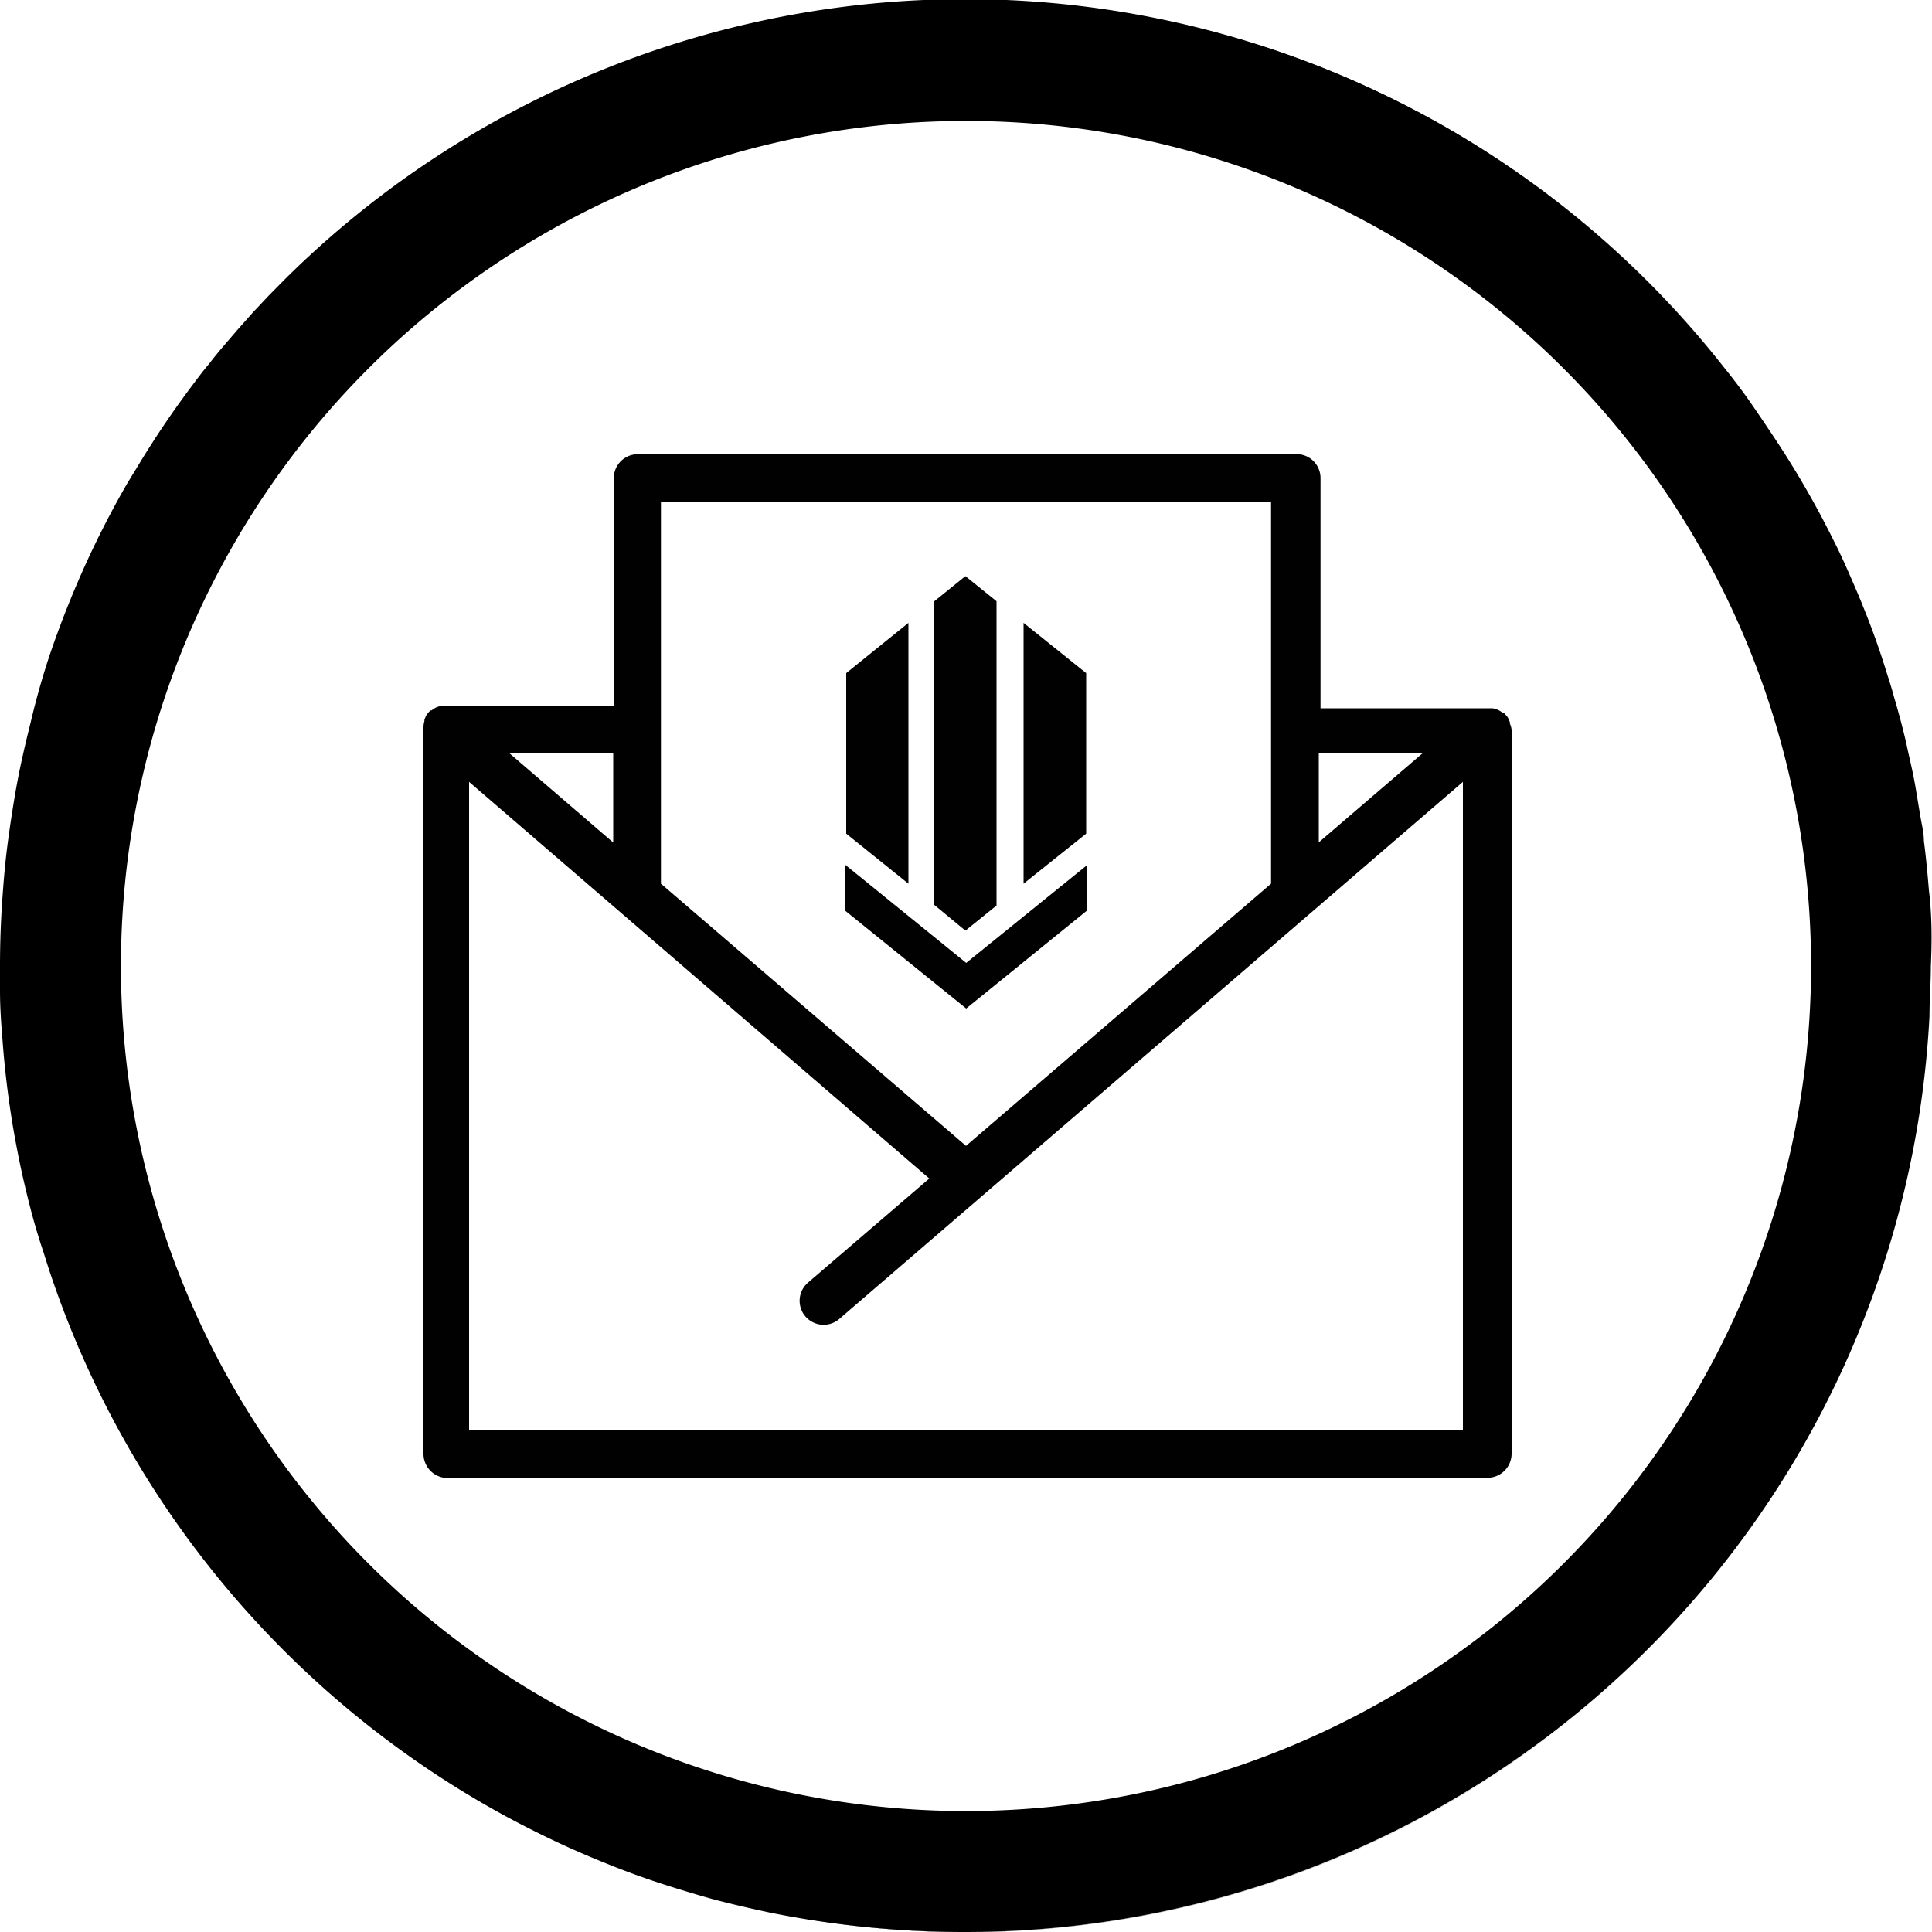 <svg id="Layer_1" data-name="Layer 1" xmlns="http://www.w3.org/2000/svg" viewBox="0 0 100 100"><defs><style>.cls-1{fill:#010101;}</style></defs><title>email-icon</title><path d="M50,0A49.81,49.81,0,0,0,14.81,14.49,50,50,0,0,1,89.23,19,49.86,49.86,0,0,0,50,0Zm0,100a51,51,0,0,1-10-1A50,50,0,0,0,88.56,81.82,50,50,0,0,1,50,100ZM29.4,95.57c-1.1-.5-2.18-1-3.24-1.61C27.22,94.54,28.3,95.07,29.4,95.57Z"/><path d="M99.84,46.08c-.07-.86-.15-1.71-.26-2.56,0-.42-.11-.84-.18-1.25L99.19,41c-.08-.5-.18-1-.29-1.48-.07-.33-.15-.65-.22-1-.19-.83-.41-1.65-.65-2.46-.1-.38-.22-.76-.34-1.13-.36-1.18-.77-2.34-1.23-3.47-.15-.38-.31-.76-.47-1.13s-.4-.93-.61-1.38c-.13-.28-.26-.56-.4-.83a48.15,48.15,0,0,0-3-5.25q-.66-1-1.35-2c-.45-.65-.94-1.29-1.44-1.91a50,50,0,0,0-74.42-4.53l-.84.85-.82.87-.8.9-.78.91c-.24.28-.47.56-.69.85l-.24.29c-.24.3-.48.62-.71.93q-1.44,1.92-2.7,4l-.61,1c-.2.35-.4.7-.59,1.05-.58,1.07-1.12,2.15-1.62,3.26q-1,2.22-1.79,4.54-.58,1.74-1,3.54c-.2.8-.39,1.6-.56,2.42-.08.4-.16.81-.23,1.22C.63,42,.51,42.8.4,43.63S.21,45.31.15,46.15C.05,47.42,0,48.71,0,50c0,.43,0,.86,0,1.29,0,.85.06,1.7.13,2.54a48.82,48.82,0,0,0,.63,5c.15.82.31,1.63.5,2.43.28,1.21.6,2.41,1,3.58.24.78.5,1.56.78,2.32A50.12,50.12,0,0,0,26.16,94c1.06.57,2.14,1.11,3.24,1.61h0c.73.33,1.47.64,2.22.94s1.54.59,2.32.85,1.54.49,2.32.72c.41.12.81.23,1.22.33.79.2,1.59.38,2.39.55h0a51,51,0,0,0,10,1,50,50,0,0,0,50-47.41c0-.85.07-1.71.07-2.57C100,48.68,100,47.38,99.84,46.08ZM50,93.74A43.74,43.74,0,1,1,93.74,50,43.74,43.74,0,0,1,50,93.74Z"/><path class="cls-1" d="M78.15,37.45a.19.19,0,0,0,0-.07,1.89,1.89,0,0,0-.11-.25l0,0a2.2,2.2,0,0,0-.2-.23l-.06,0a1.14,1.14,0,0,0-.23-.15l0,0h0a1.32,1.32,0,0,0-.3-.09h-8.9V24.75A1.24,1.24,0,0,0,67,23.51H33a1.24,1.24,0,0,0-1.23,1.24V36.53h-8.9a1.32,1.32,0,0,0-.3.09h0l0,0a1.14,1.14,0,0,0-.23.15l-.06,0a2.2,2.2,0,0,0-.2.23l0,0a1.89,1.89,0,0,0-.11.25.19.19,0,0,0,0,.07,1.13,1.13,0,0,0-.05.32V75.25A1.25,1.25,0,0,0,23,76.49H77a1.25,1.25,0,0,0,1.24-1.24V37.77A1.13,1.13,0,0,0,78.15,37.45ZM73.62,39l-5.36,4.6V39ZM34.21,26H65.79V45.74L50,59.31,34.21,45.74ZM31.74,43.61,26.38,39h5.36Zm44,30.4H24.28V40.47L48.1,61l-6.28,5.39a1.24,1.24,0,1,0,1.62,1.88L75.72,40.47V74Z"/><polygon class="cls-1" points="56.24 44.8 50.01 49.84 43.76 44.77 43.76 47.15 50.01 52.2 56.24 47.15 56.24 44.8"/><polygon class="cls-1" points="51.58 31.12 51.58 46.87 49.97 48.17 48.36 46.84 48.36 31.12 49.97 29.82 51.58 31.12"/><polygon class="cls-1" points="43.8 34.84 47.02 32.24 47.02 45.74 43.8 43.15 43.8 34.84"/><polygon class="cls-1" points="56.22 34.84 52.98 32.24 52.98 45.74 56.22 43.15 56.22 34.84"/></svg>
